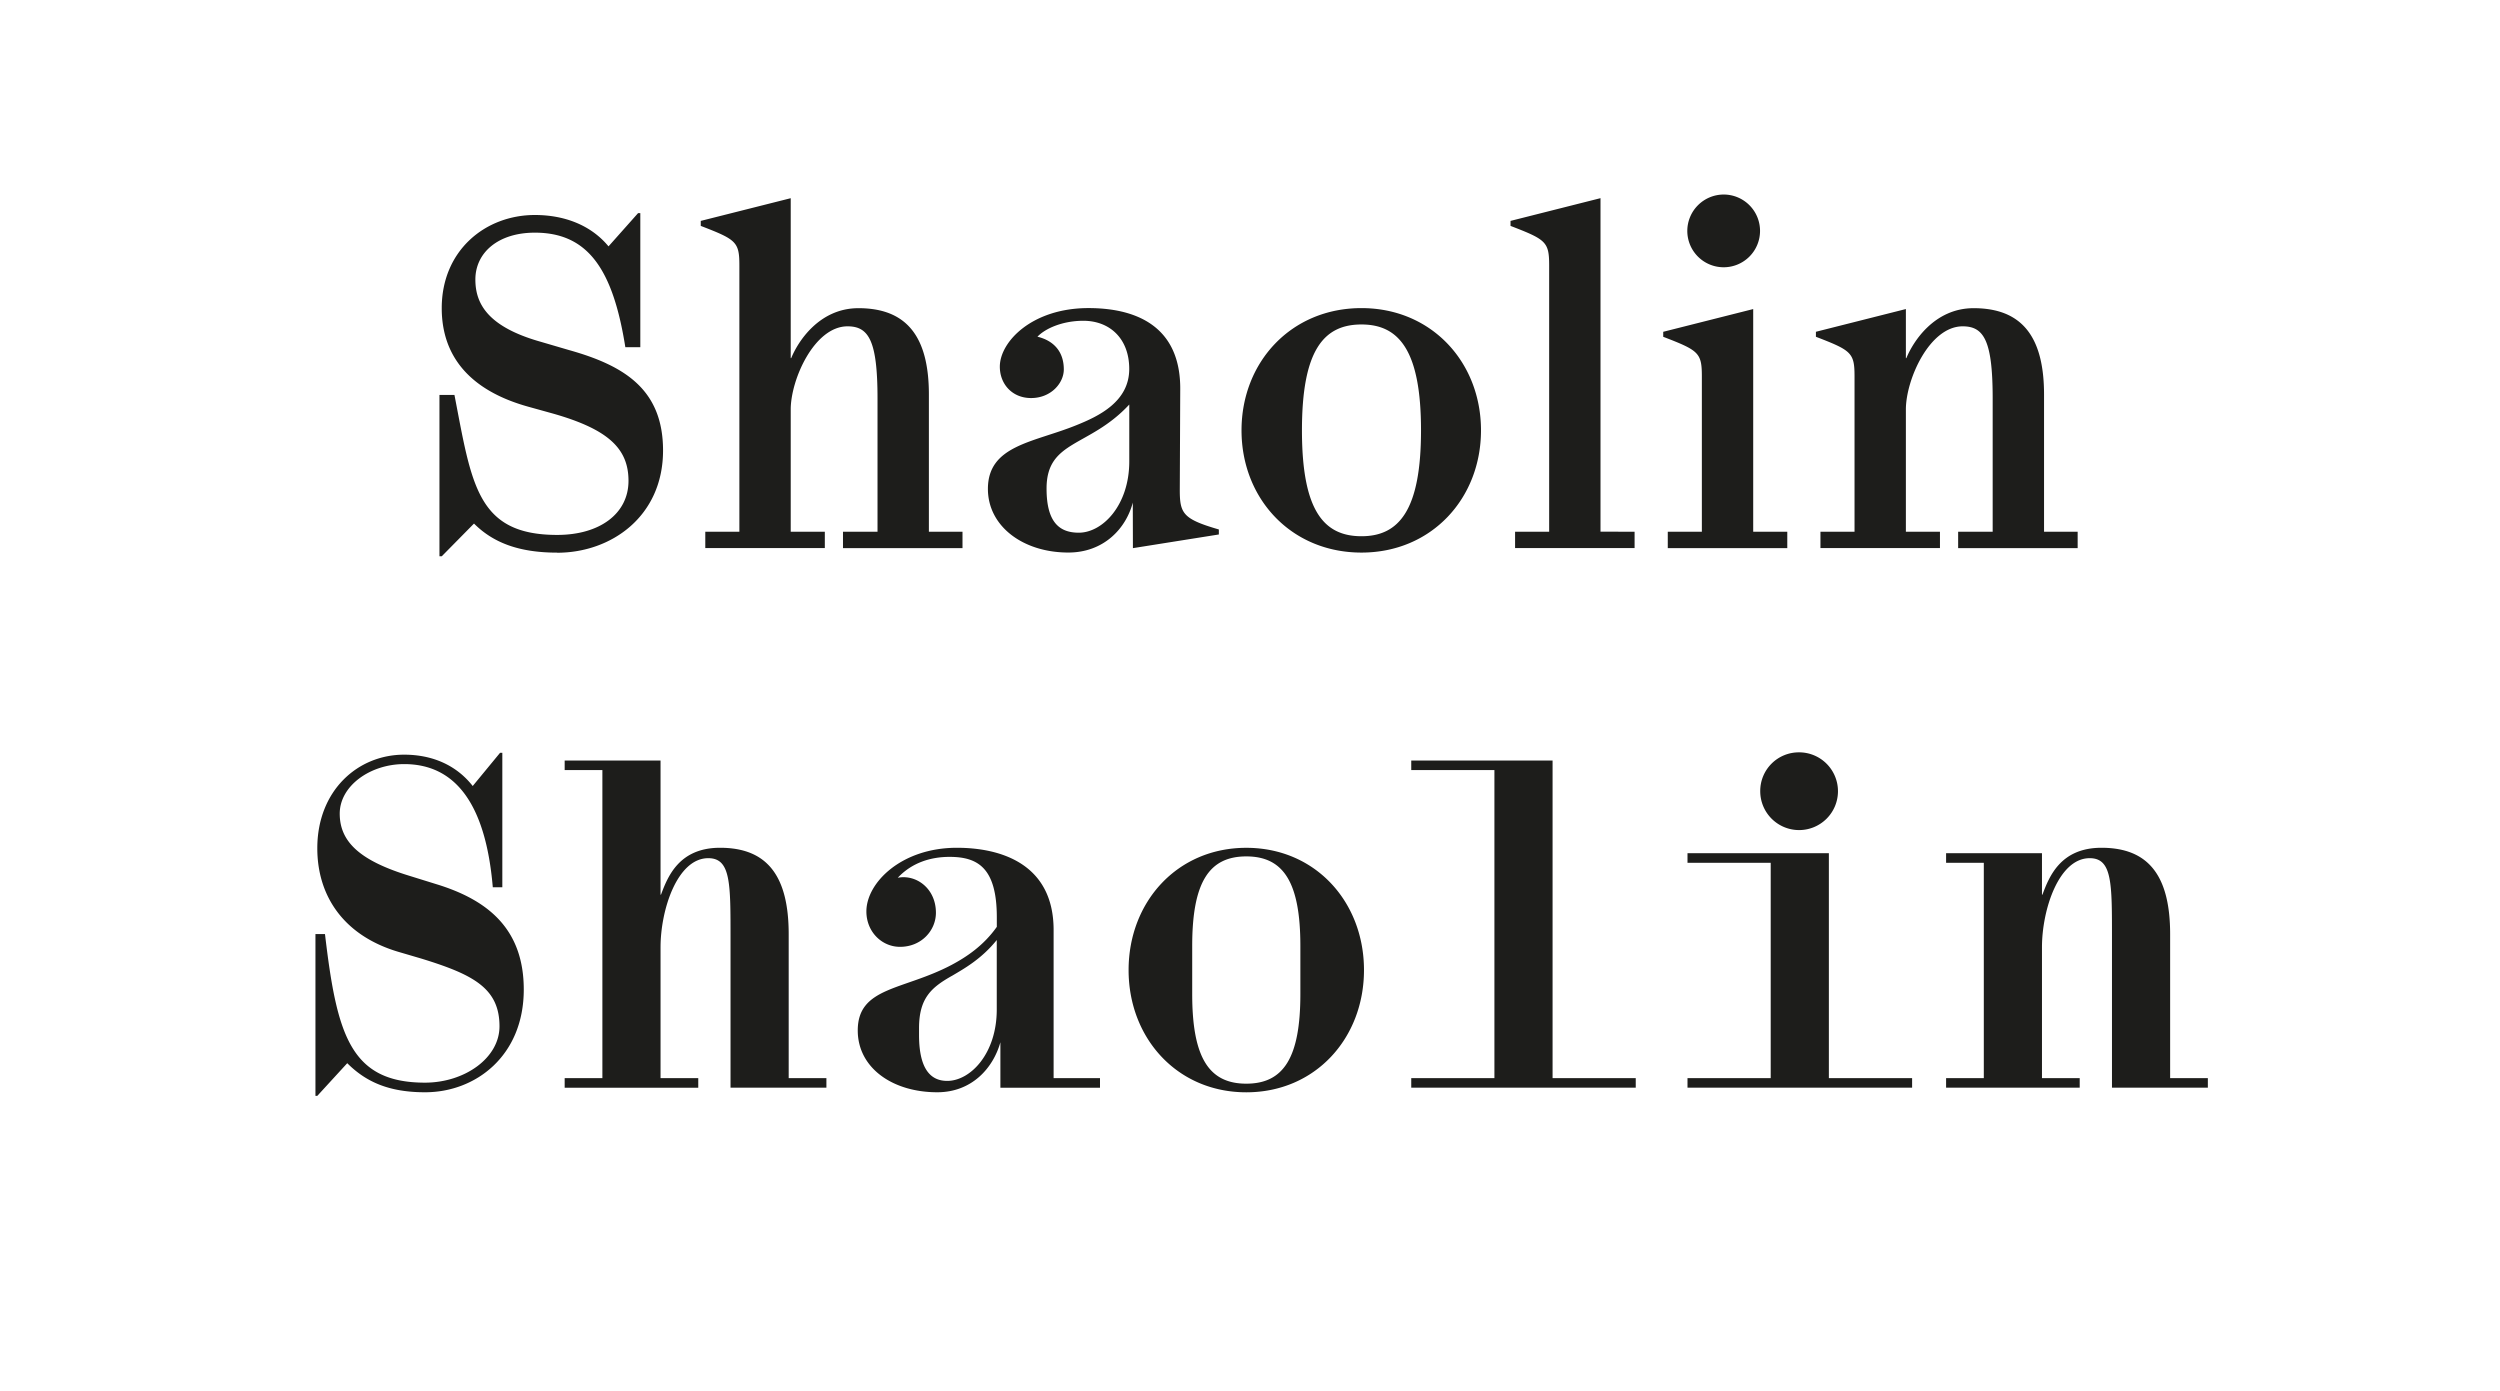 <svg id="Calque_1" data-name="Calque 1" xmlns="http://www.w3.org/2000/svg" viewBox="0 0 1280 712"><defs><style>.cls-1{fill:#1d1d1b;}</style></defs><title>TheW_Infos_2018</title><path class="cls-1" d="M1015.71,552H996.4v4.89h68.41V552h-19.32V485c0-19.31,8.61-45.61,24.43-45.61,11.64,0,11.41,13,11.41,41.65v75.85h49.09V552h-19.31V478.27c0-30-11.17-44.21-35.14-44.21-20.94,0-26.75,14.66-30.24,24h-.24V436.85H996.4v4.89h19.31ZM936.38,436.85H864v4.89H906.6V552H864v4.89H979V552H936.38ZM901.24,405A19.9,19.9,0,1,0,921,385.2,19.77,19.77,0,0,0,901.24,405M794.92,389.39H722.56v4.89h42.58V552H722.56v4.89H837.5V552H794.92ZM665.79,509c0,32.57-8.61,45.84-27.69,45.84S610.41,541.55,610.41,509V484.32c0-32.57,8.61-45.84,27.69-45.84s27.69,13.27,27.69,45.84Zm-87.95-12.33c0,34.9,24.9,62.59,60.26,62.59s60.26-27.69,60.26-62.59-24.89-62.59-60.26-62.59-60.26,27.69-60.26,62.59m-90.5,3c6.28-3.72,15.12-8.6,23-18.38v35.6c0,22.57-13.49,36.53-25.36,36.53-7.68,0-14.43-4.89-14.43-23.5v-3.49c0-15.59,6.52-20.94,16.76-26.76m-7.45,59.57c17.68,0,28.62-12.33,32.34-25.6v23.27h51V552H539.45V476.17c0-34-27.22-42.11-49.55-42.11-28.39,0-46.31,17.92-46.31,32.58,0,10.47,7.92,18.14,17.22,18.14,10.94,0,18.38-8.37,18.38-17.45,0-12.56-10.23-19.77-19.54-17.91,7.21-7.68,16.75-10.7,26.52-10.7,14.43,0,24.2,5.58,24.2,30.94v4.89c-6.75,9.54-15.36,15.35-23.27,19.54-24.66,13-47.93,11.17-47.93,33.51,0,19.07,17.69,31.64,40.72,31.64m-190.78-2.33h68.4V552H338.2V485c0-19.31,8.61-45.61,24.43-45.61,11.63,0,11.4,13,11.4,41.65v75.85h49.09V552H403.81V478.27c0-30-11.17-44.21-35.13-44.21-20.94,0-26.76,14.66-30.25,24h-.23V389.39H289.11v4.89h19.31V552H289.11Zm-71.43,2.33c25.83,0,50.49-18.62,50.49-52.59,0-31.41-18.85-46.06-44.91-54l-13.49-4.19c-25.13-7.68-35.83-17.22-35.83-31.88,0-14.19,15.59-25.36,33-25.36,25.36,0,41.64,19.08,45.37,63.05h4.88V385.44h-1.16l-14,17c-8.38-10.7-20.71-16.05-35.13-16.05-23.73,0-44.44,18.38-44.44,47.92,0,24.44,13.49,44.68,41.41,53l11.87,3.49c26.52,8.15,40,15.13,40,34.67,0,16.29-17.92,28.85-38.16,28.85-38.39,0-45.14-24.89-51.19-76.08h-4.88V561.1h.93l15.35-16.75c9.31,9.3,20.94,14.89,39.79,14.89"/><path class="cls-1" d="M1046.55,202c0-30-11.64-44.21-36.07-44.21-20,0-30.94,17-34.43,25.59h-.24V158.23l-46.06,11.64v2.56c18.14,7,19.77,8.14,19.77,20.24v79.57H932.07v8.38h61.19v-8.38H975.81V209.65c0-15.35,12.1-42.57,29.09-42.57,10.93,0,15.35,7.44,15.35,37v68.17h-17.68v8.38h61.19v-8.38h-17.21ZM897.64,272.24v-114l-46.07,11.64v2.56c18.15,7,19.78,8.14,19.78,20.24v79.57H853.9v8.38h61.19v-8.38Zm-33.74-154A18.62,18.62,0,1,0,882.51,99.6a18.67,18.67,0,0,0-18.61,18.62m-44.44,154V101.46L773.39,113.1v2.56c18.15,7,19.78,8.14,19.78,20.24V272.24H775.72v8.38h61.19v-8.38Zm-91.9-51.88c0,40.71-11.17,54.21-30.48,54.21-19.54,0-30.48-13.5-30.48-54.21s10.94-54.21,30.48-54.21c19.31,0,30.48,13.49,30.48,54.21m-91.9,0c0,34.9,25.36,62.58,61.42,62.58,35.83,0,61.19-27.68,61.19-62.58s-25.36-62.59-61.19-62.59c-36.06,0-61.42,27.69-61.42,62.59m-99.82,29.78c0-24.9,21.87-20.94,42.35-43v29.09c0,22.57-13.73,36.53-25.83,36.53-9.77,0-16.52-5.12-16.52-22.57m44.21,30.48,44-7v-2.56c-18.38-5.35-20-8.15-20-20.24l.23-51c.46-34-24.2-42.11-47-42.11-28.85,0-45.37,17.22-45.37,30,0,8.84,6.28,16.06,16,16.06,10.24,0,16.76-7.68,16.76-14.66,0-8.84-4.89-14.66-13.5-16.75,4-4.19,12.8-8.15,23.5-8.15,13.49,0,23.5,9.08,23.5,24.67,0,16.75-15.59,24.19-27.22,28.85-21.87,8.84-45.14,10.23-45.14,32.57,0,19.08,17.92,32.57,41.18,32.57,18.15,0,29.55-12.33,33-25.59ZM475.59,202c0-30-11.64-44.21-36.07-44.21-20,0-30.94,17-34.43,25.59h-.24v-81.9L358.79,113.1v2.56c18.14,7,19.77,8.14,19.77,20.24V272.24H361.11v8.38h61.2v-8.38H404.85V209.65c0-15.35,12.1-42.57,29.09-42.57,10.93,0,15.35,7.44,15.35,37v68.17H431.61v8.38H492.8v-8.38H475.59Zm-190.32,81c27.68,0,54.21-18.61,54.21-52.35,0-31.41-20-43.51-48.16-51.42L276.89,175c-27.22-7.68-33.5-19.55-33.5-31.88,0-13.73,11.63-24,30.47-24,27.23,0,40,18.84,46.31,58.63h7.67V109.14h-1.16l-15.12,17c-8.84-10.71-22.34-16.06-37.7-16.06-25.36,0-47.69,18.15-47.69,47.7,0,24.43,14.19,42.11,44.44,50.49l12.56,3.49c28.62,8.14,38.62,18.15,38.62,34.43,0,16.75-14.65,27.69-36.52,27.69-41.19,0-43.75-26.06-52.59-71.66H225v82.6h1.17l16.52-16.76c9.54,9.54,22.57,14.89,42.58,14.89"/></svg>